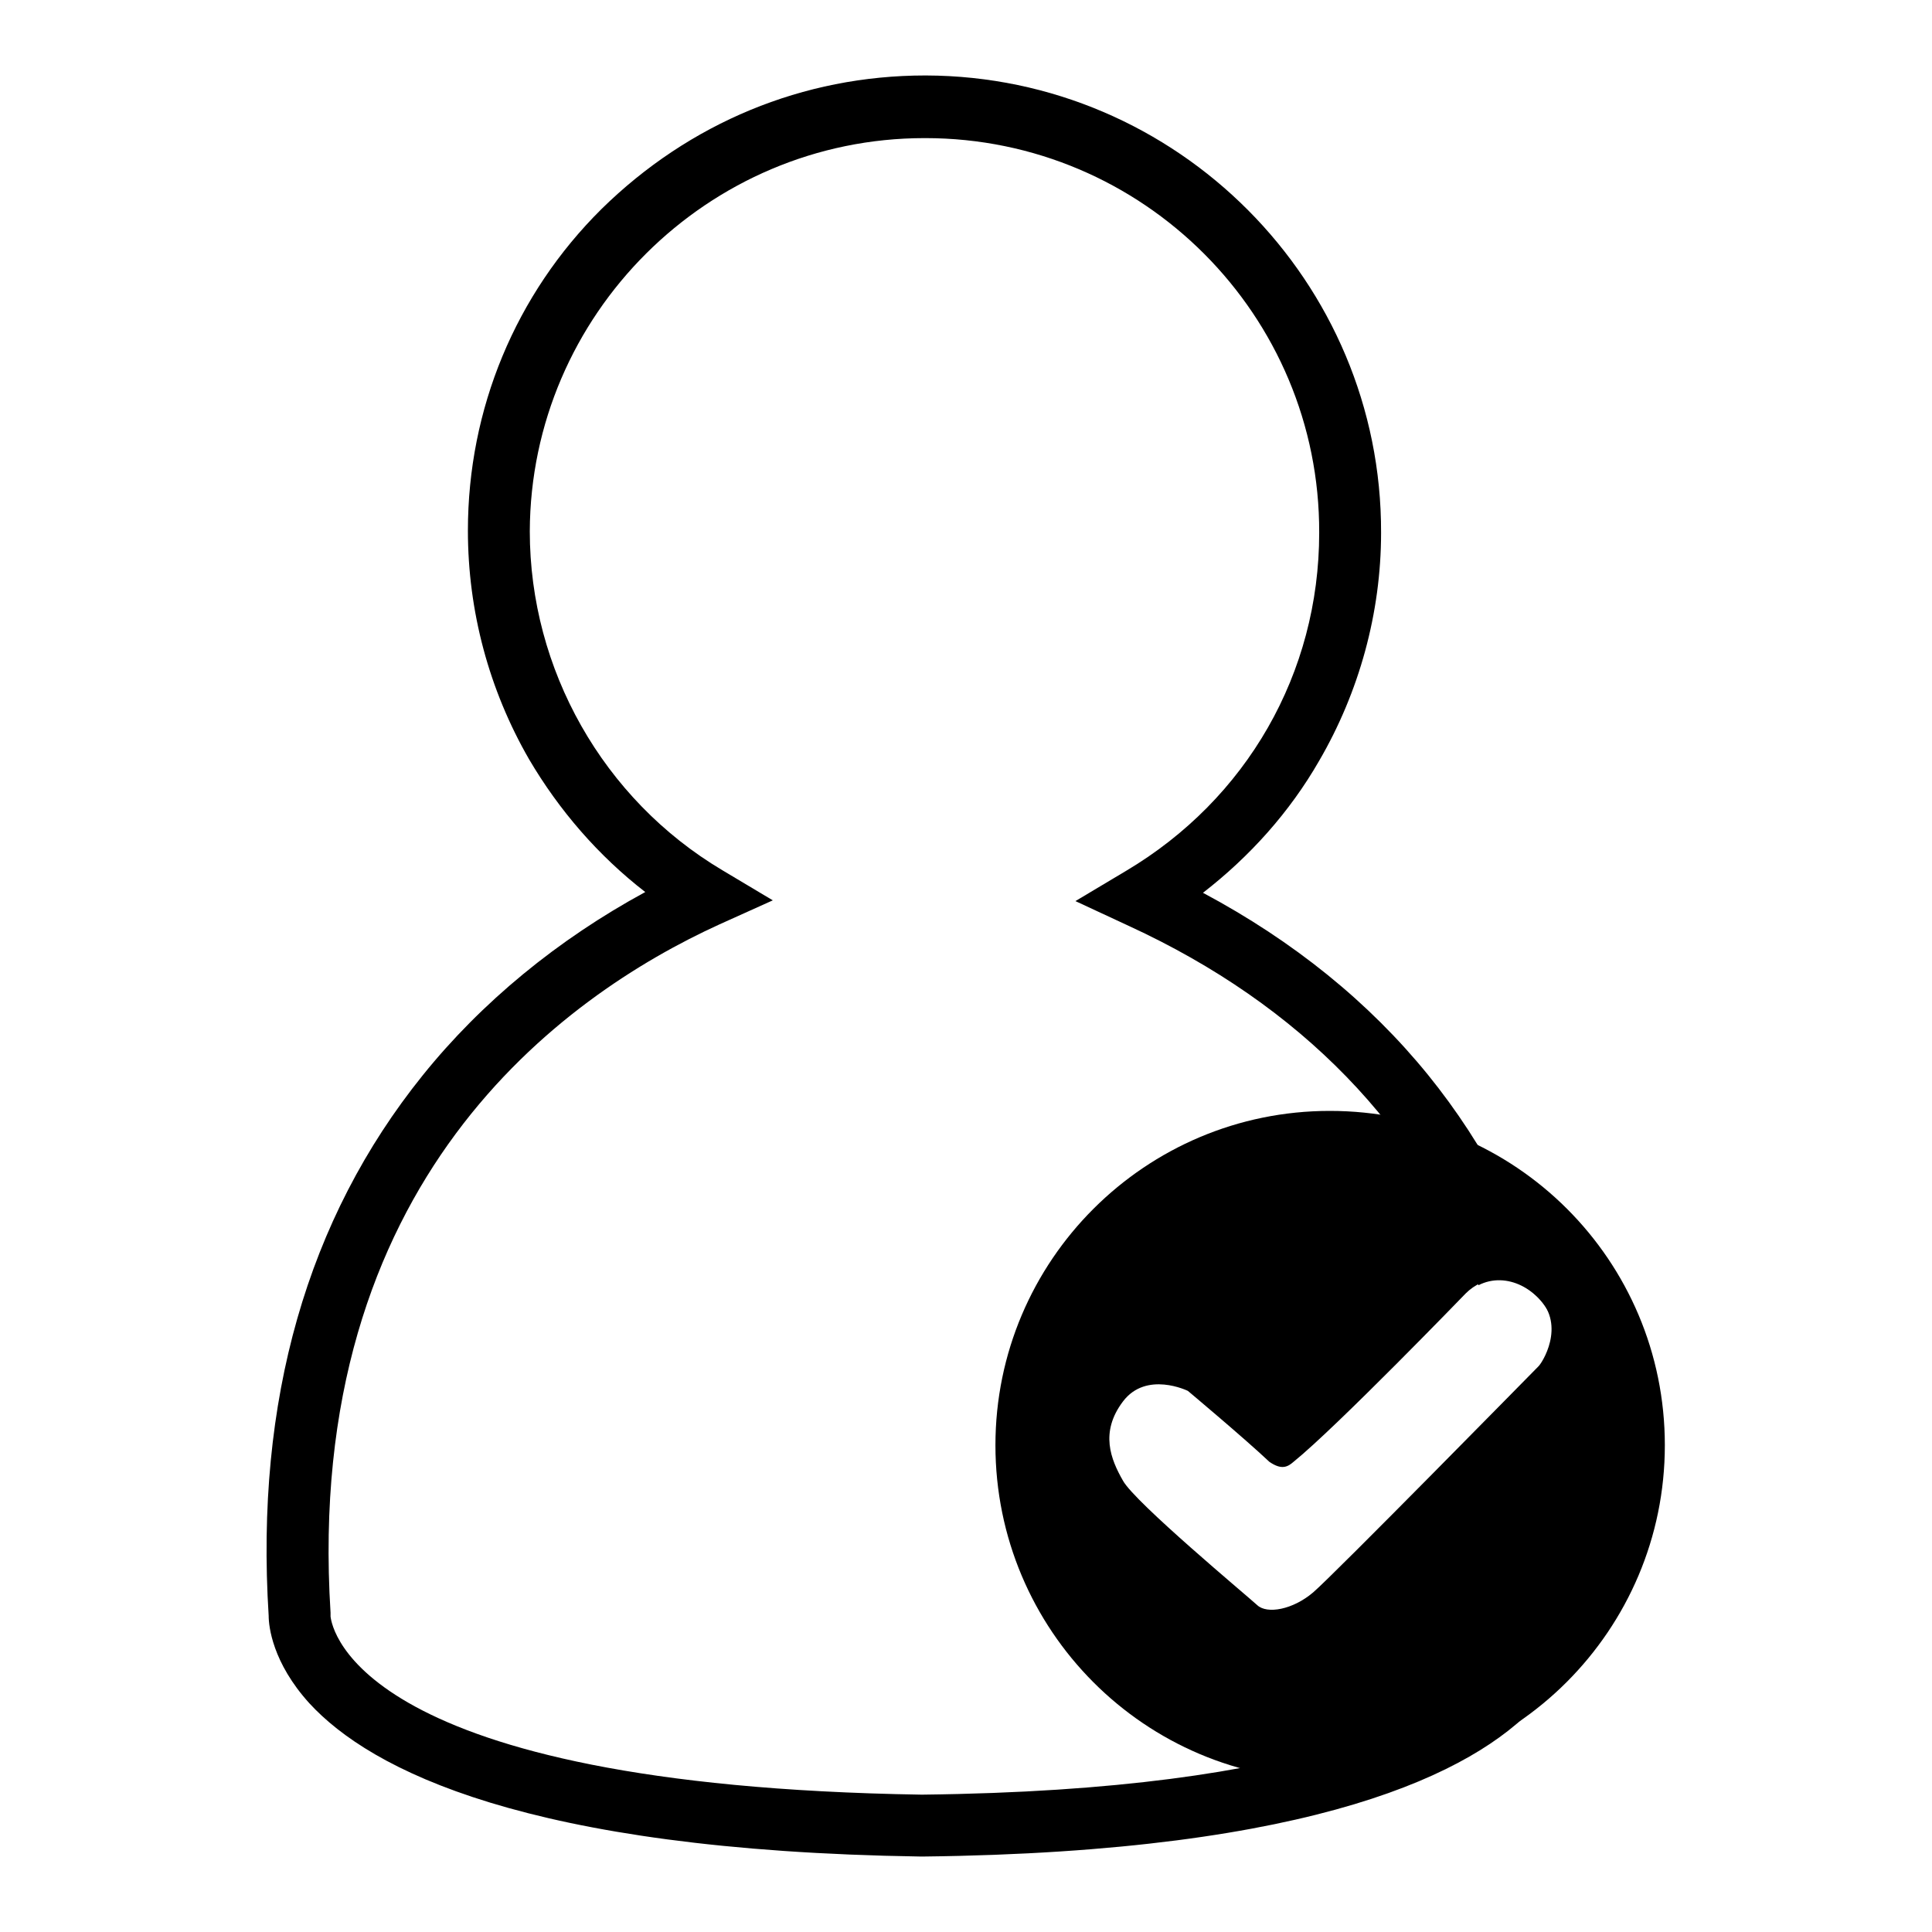 <?xml version="1.0" encoding="utf-8"?>
<!-- Svg Vector Icons : http://www.onlinewebfonts.com/icon -->
<!DOCTYPE svg PUBLIC "-//W3C//DTD SVG 1.1//EN" "http://www.w3.org/Graphics/SVG/1.1/DTD/svg11.dtd">
<svg version="1.1" xmlns="http://www.w3.org/2000/svg" xmlns:xlink="http://www.w3.org/1999/xlink" x="0px" y="0px" viewBox="0 0 256 256" enable-background="new 0 0 256 256" xml:space="preserve">
<g><g><path fill="#000000" d="M122.3,246H122c-52.3-0.8-72.9-11.5-81-20.3c-4.9-5.4-5.4-10.2-5.4-11.6c-1.8-28.5,5.1-52.6,20.4-71.6c7.8-9.7,17.9-18,29.5-24.3c-6.2-4.8-11.4-10.8-15.4-17.6c-5.3-9.2-8.1-19.6-8.1-30.3c0-16.1,6.3-31.3,17.7-42.6C91.3,16.3,106.4,10,122.6,10h0.1c33.3,0.1,60.4,27.3,60.3,60.6c0,10.6-2.9,21.1-8.2,30.2c-3.9,6.8-9.2,12.7-15.4,17.5c12,6.4,22,14.5,29.8,24.1c15.4,19,22.1,43.2,19.7,72c0,1.5-0.5,6.2-5.4,11.6C195.3,234.8,174.6,245.4,122.3,246L122.3,246L122.3,246L122.3,246L122.3,246z M122.1,237.8h0.1c52-0.6,69.4-11.1,75.2-17.3c3.1-3.3,3.3-5.9,3.3-5.9l0-0.3l0-0.3c0.8-10,0.5-19.4-1-28.1c2.7-3,7.4-5.8,6-11c-1.6-4.1-6.1-6.5-9.8-4.6c-7.7-20.7-23.5-37.1-46.3-47.6l-7.1-3.3l6.7-4c16-9.5,25.6-26.2,25.6-44.8c0.1-28.8-23.3-52.3-52.2-52.3h-0.1c-28.7,0-52.2,23.4-52.3,52.1c0,18.3,9.7,35.5,25.5,44.9l6.7,4l-7.1,3.2c-20.8,9.5-55.1,34-51.5,91.2l0,0.4l0,0.1C44,215.8,47.5,236.6,122.1,237.8L122.1,237.8L122.1,237.8z"/><path fill="#000000" d="M220.6,191.5c0,24.5-19.9,44.4-44.4,44.4c-24.5,0-44.3-19.9-44.3-44.4c0-24.5,19.9-44.3,44.3-44.3C200.8,147.2,220.6,167,220.6,191.5L220.6,191.5L220.6,191.5z M194.2,171.4c0,0-17.1,17.7-22.8,22.3c-0.8,0.7-1.6,1.1-3.2,0c-3.4-3.2-10.8-9.4-10.8-9.4s-5.5-2.7-8.6,1.4c-3.1,4.1-1.6,7.7,0,10.5c1.6,2.9,16.5,15.3,17.8,16.5c1.3,1.2,4.7,0.6,7.4-1.7c2.7-2.3,29.4-29.5,29.8-29.9c0.5-0.4,3.7-5.4,0.1-9.1C200.4,168.5,196.6,169,194.2,171.4L194.2,171.4L194.2,171.4z"/></g></g>
</svg>